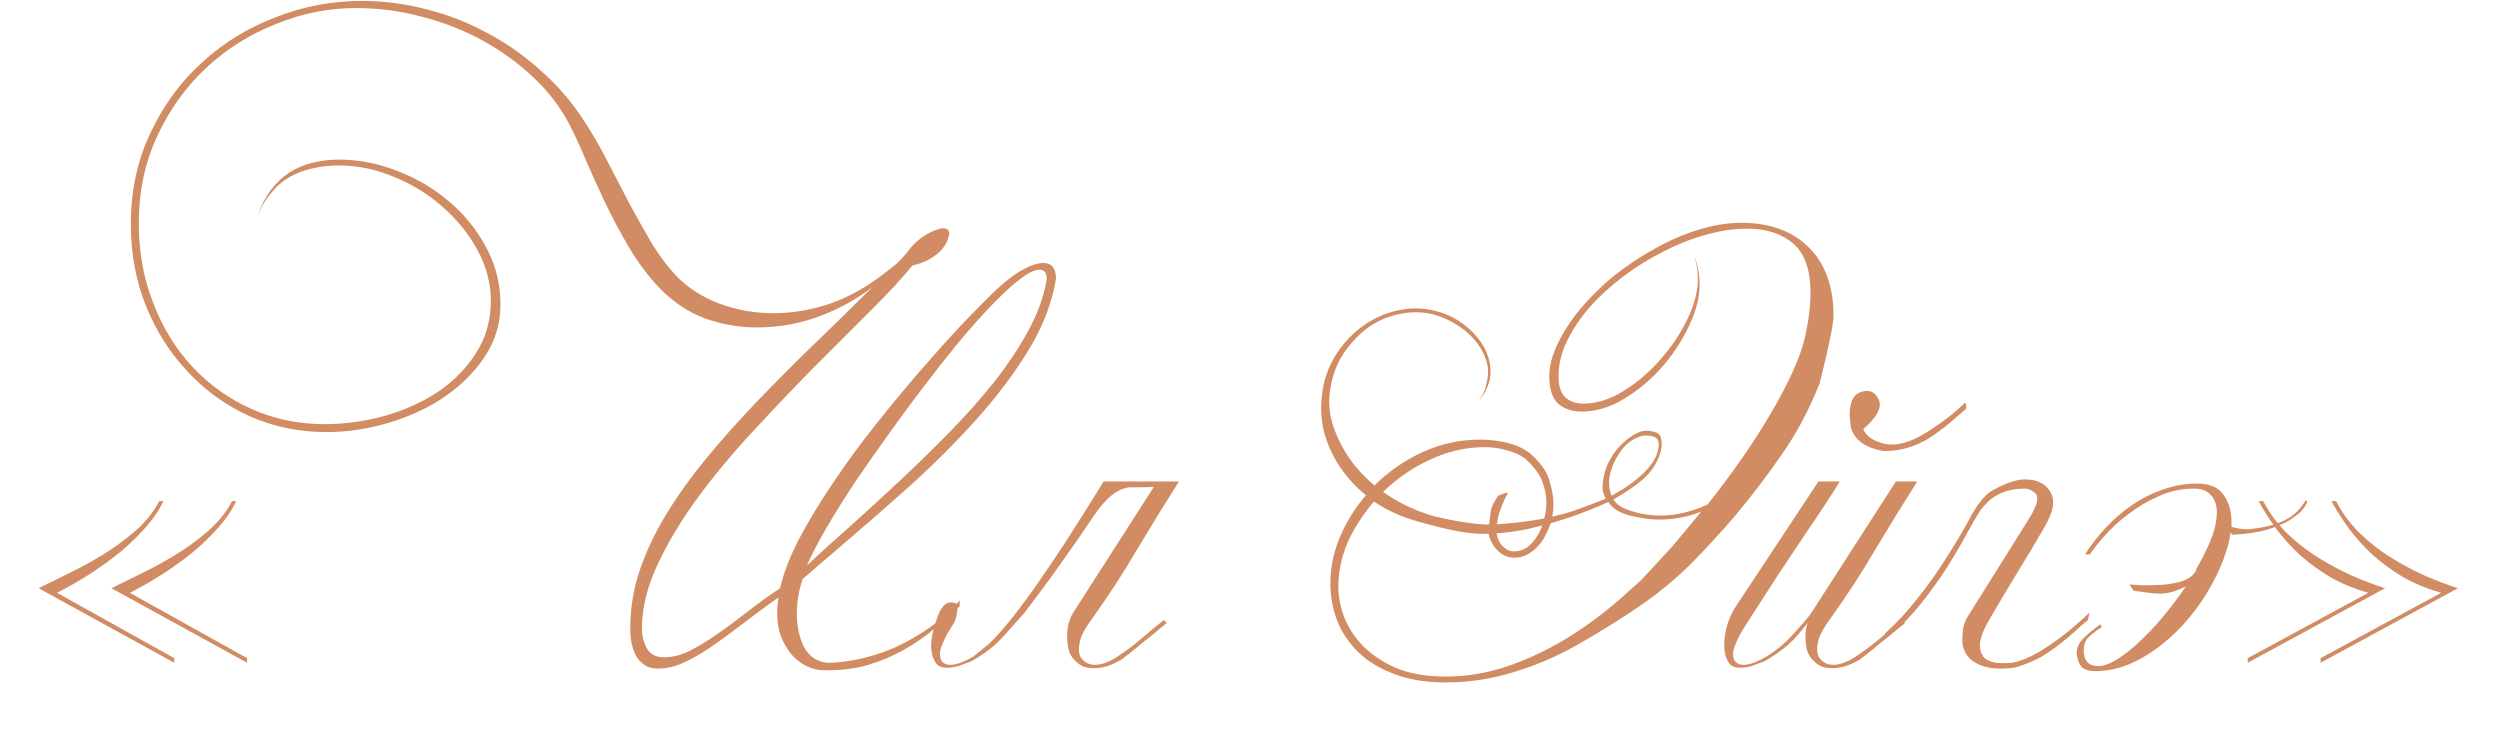 <?xml version="1.0" encoding="UTF-8"?> <svg xmlns="http://www.w3.org/2000/svg" width="215" height="63" viewBox="0 0 215 63" fill="none"><path d="M21.25 56.996L9.586 50.588C10.666 50.06 11.735 49.532 12.79 49.004C13.87 48.452 14.867 47.876 15.778 47.276C16.715 46.652 17.543 46.004 18.262 45.332C18.983 44.636 19.547 43.892 19.954 43.1H20.314C19.979 43.82 19.498 44.54 18.875 45.26C18.25 45.98 17.53 46.688 16.715 47.384C15.899 48.056 15.011 48.704 14.05 49.328C13.114 49.928 12.155 50.48 11.171 50.984L21.25 56.6V56.996ZM14.986 56.996L3.322 50.588C4.402 50.06 5.47 49.532 6.526 49.004C7.606 48.452 8.602 47.876 9.514 47.276C10.45 46.652 11.278 46.004 11.998 45.332C12.719 44.636 13.283 43.892 13.691 43.1H14.05C13.714 43.82 13.235 44.54 12.611 45.26C11.986 45.98 11.267 46.688 10.45 47.384C9.634 48.056 8.746 48.704 7.786 49.328C6.85 49.928 5.89 50.48 4.906 50.984L14.986 56.6V56.996ZM90.813 23.984C90.477 26.048 89.685 28.1 88.437 30.14C87.189 32.18 85.665 34.196 83.865 36.188C82.089 38.156 80.133 40.1 77.997 42.02C75.861 43.916 73.737 45.764 71.625 47.564C71.361 47.78 71.109 47.996 70.869 48.212C70.629 48.404 70.389 48.608 70.149 48.824L69.033 49.796C68.697 50.756 68.529 51.752 68.529 52.784C68.529 53.864 68.733 54.812 69.141 55.628C69.573 56.444 70.233 56.9 71.121 56.996C72.057 56.996 73.041 56.876 74.073 56.636C75.129 56.396 76.161 56.048 77.169 55.592C78.177 55.112 79.137 54.548 80.049 53.9C80.985 53.228 81.813 52.472 82.533 51.632V52.136C81.837 52.784 81.093 53.444 80.301 54.116C79.533 54.764 78.681 55.352 77.745 55.88C76.809 56.408 75.789 56.84 74.685 57.176C73.605 57.488 72.429 57.644 71.157 57.644H70.869C70.365 57.644 69.861 57.524 69.357 57.284C68.877 57.044 68.445 56.708 68.061 56.276C67.701 55.844 67.401 55.328 67.161 54.728C66.945 54.128 66.837 53.444 66.837 52.676C66.837 52.292 66.873 51.86 66.945 51.38C65.793 52.196 64.737 52.976 63.777 53.72C62.841 54.44 61.953 55.088 61.113 55.664C60.297 56.216 59.517 56.66 58.773 56.996C58.029 57.332 57.297 57.5 56.577 57.5C56.145 57.5 55.773 57.404 55.461 57.212C55.149 56.996 54.897 56.732 54.705 56.42C54.537 56.084 54.405 55.712 54.309 55.304C54.237 54.872 54.201 54.44 54.201 54.008C54.201 52.352 54.465 50.72 54.993 49.112C55.545 47.48 56.301 45.872 57.261 44.288C58.221 42.704 59.349 41.12 60.645 39.536C61.965 37.928 63.393 36.32 64.929 34.712C66.489 33.08 68.121 31.436 69.825 29.78C71.553 28.124 73.293 26.42 75.045 24.668C73.773 25.676 72.261 26.516 70.509 27.188C68.781 27.836 66.981 28.16 65.109 28.16C63.597 28.16 62.121 27.908 60.681 27.404C59.241 26.876 57.921 26 56.721 24.776C55.785 23.792 54.933 22.664 54.165 21.392C53.397 20.096 52.701 18.8 52.077 17.504C51.453 16.184 50.877 14.912 50.349 13.688C49.821 12.44 49.329 11.384 48.873 10.52C48.129 9.128 47.121 7.832 45.849 6.632C44.577 5.432 43.137 4.388 41.529 3.5C39.921 2.612 38.181 1.928 36.309 1.448C34.461 0.944 32.565 0.692 30.621 0.692C28.269 0.692 25.977 1.148 23.745 2.06C21.489 2.948 19.485 4.208 17.733 5.84C15.981 7.472 14.577 9.428 13.521 11.708C12.465 13.964 11.937 16.46 11.937 19.196C11.937 21.692 12.357 23.996 13.197 26.108C14.013 28.22 15.141 30.044 16.581 31.58C18.021 33.116 19.713 34.316 21.657 35.18C23.601 36.044 25.677 36.476 27.885 36.476C29.589 36.476 31.293 36.248 32.997 35.792C34.701 35.312 36.237 34.628 37.605 33.74C38.973 32.828 40.077 31.712 40.917 30.392C41.781 29.072 42.213 27.56 42.213 25.856C42.213 24.392 41.841 22.964 41.097 21.572C40.353 20.18 39.369 18.944 38.145 17.864C36.921 16.76 35.517 15.884 33.933 15.236C32.373 14.564 30.765 14.228 29.109 14.228C28.341 14.228 27.597 14.312 26.877 14.48C26.181 14.624 25.521 14.876 24.897 15.236C24.297 15.572 23.769 16.028 23.313 16.604C22.833 17.156 22.449 17.828 22.161 18.62C22.449 17.708 22.833 16.94 23.313 16.316C23.793 15.692 24.333 15.188 24.933 14.804C25.557 14.42 26.229 14.144 26.949 13.976C27.669 13.808 28.401 13.724 29.145 13.724C30.825 13.724 32.493 14.048 34.149 14.696C35.805 15.32 37.293 16.196 38.613 17.324C39.933 18.428 41.001 19.748 41.817 21.284C42.633 22.796 43.041 24.428 43.041 26.18C43.041 27.812 42.597 29.3 41.709 30.644C40.821 31.988 39.657 33.152 38.217 34.136C36.801 35.096 35.193 35.84 33.393 36.368C31.617 36.896 29.841 37.16 28.065 37.16C25.761 37.16 23.589 36.716 21.549 35.828C19.509 34.916 17.733 33.656 16.221 32.048C14.685 30.44 13.473 28.556 12.585 26.396C11.697 24.212 11.253 21.836 11.253 19.268C11.253 16.388 11.817 13.772 12.945 11.42C14.049 9.068 15.525 7.052 17.373 5.372C19.197 3.692 21.309 2.396 23.709 1.484C26.085 0.548 28.545 0.08 31.089 0.08C32.985 0.08 34.845 0.32 36.669 0.8C38.517 1.256 40.269 1.94 41.925 2.852C43.605 3.74 45.153 4.832 46.569 6.128C48.009 7.4 49.257 8.864 50.313 10.52C50.985 11.552 51.633 12.68 52.257 13.904C52.881 15.104 53.505 16.304 54.129 17.504C54.777 18.704 55.425 19.856 56.073 20.96C56.745 22.04 57.441 22.964 58.161 23.732C59.169 24.764 60.405 25.556 61.869 26.108C63.333 26.66 64.893 26.936 66.549 26.936C68.109 26.936 69.693 26.672 71.301 26.144C72.909 25.592 74.457 24.74 75.945 23.588C76.425 23.228 76.809 22.928 77.097 22.688C77.385 22.424 77.697 22.088 78.033 21.68C78.273 21.344 78.537 21.044 78.825 20.78C79.137 20.516 79.437 20.3 79.725 20.132C80.013 19.964 80.277 19.844 80.517 19.772C80.757 19.676 80.949 19.628 81.093 19.628C81.453 19.628 81.633 19.784 81.633 20.096C81.633 20.216 81.585 20.396 81.489 20.636C81.417 20.876 81.261 21.14 81.021 21.428C80.805 21.692 80.481 21.956 80.049 22.22C79.641 22.484 79.113 22.688 78.465 22.832C77.601 23.912 76.425 25.184 74.937 26.648C73.473 28.112 71.877 29.708 70.149 31.436C68.445 33.164 66.705 34.988 64.929 36.908C63.153 38.804 61.545 40.724 60.105 42.668C58.665 44.612 57.489 46.556 56.577 48.5C55.665 50.42 55.209 52.268 55.209 54.044C55.209 54.692 55.353 55.268 55.641 55.772C55.929 56.276 56.421 56.528 57.117 56.528C57.813 56.528 58.533 56.348 59.277 55.988C60.045 55.604 60.837 55.124 61.653 54.548C62.493 53.972 63.357 53.336 64.245 52.64C65.157 51.92 66.105 51.236 67.089 50.588C67.377 49.292 67.929 47.864 68.745 46.304C69.585 44.72 70.569 43.1 71.697 41.444C72.825 39.764 74.049 38.096 75.369 36.44C76.689 34.784 77.973 33.236 79.221 31.796C80.493 30.332 81.669 29.024 82.749 27.872C83.853 26.72 84.741 25.82 85.413 25.172C86.277 24.332 87.081 23.696 87.825 23.264C88.593 22.832 89.229 22.616 89.733 22.616C90.453 22.616 90.813 23.072 90.813 23.984ZM90.021 24.02C90.021 23.468 89.817 23.192 89.409 23.192C89.025 23.192 88.521 23.42 87.897 23.876C87.297 24.308 86.601 24.92 85.809 25.712C84.969 26.552 84.033 27.572 83.001 28.772C81.993 29.972 80.949 31.28 79.869 32.696C78.789 34.088 77.709 35.54 76.629 37.052C75.549 38.54 74.529 39.992 73.569 41.408C72.633 42.824 71.793 44.168 71.049 45.44C70.329 46.688 69.777 47.756 69.393 48.644C70.449 47.636 71.661 46.532 73.029 45.332C74.397 44.108 75.801 42.824 77.241 41.48C78.681 40.136 80.109 38.744 81.525 37.304C82.965 35.84 84.273 34.376 85.449 32.912C86.625 31.424 87.621 29.936 88.437 28.448C89.253 26.936 89.781 25.46 90.021 24.02ZM99.23 41.876C98.75 41.9 98.054 41.912 97.142 41.912C96.11 42.008 95.078 42.836 94.046 44.396C93.014 45.932 92.066 47.3 91.202 48.5C90.362 49.7 89.306 51.128 88.034 52.784C87.194 53.72 86.678 54.296 86.486 54.512C86.246 54.8 85.982 55.076 85.694 55.34C85.43 55.58 85.118 55.832 84.758 56.096C84.422 56.336 84.026 56.588 83.57 56.852C83.258 56.972 82.91 57.104 82.526 57.248C82.142 57.368 81.782 57.428 81.446 57.428C81.062 57.428 80.774 57.332 80.582 57.14C80.246 56.732 80.078 56.18 80.078 55.484C80.078 54.884 80.27 54.044 80.654 52.964C81.062 51.884 81.638 51.56 82.382 51.992C82.334 52.76 82.214 53.3 82.022 53.612C81.83 53.9 81.638 54.212 81.446 54.548C81.278 54.86 81.134 55.172 81.014 55.484C80.894 55.772 80.834 56.012 80.834 56.204C80.834 56.564 80.918 56.816 81.086 56.96C81.254 57.104 81.47 57.176 81.734 57.176C82.022 57.176 82.346 57.104 82.706 56.96C83.066 56.816 83.402 56.648 83.714 56.456L85.046 55.376C87.11 53.432 90.398 48.776 94.91 41.408H101.39C100.142 43.376 98.93 45.344 97.754 47.312C96.602 49.28 95.33 51.236 93.938 53.18C93.482 53.804 93.17 54.32 93.002 54.728C92.858 55.136 92.786 55.508 92.786 55.844C92.786 56.036 92.822 56.24 92.894 56.456C93.206 56.936 93.626 57.176 94.154 57.176C94.778 57.176 95.486 56.9 96.278 56.348C97.022 55.844 97.67 55.352 98.222 54.872C98.798 54.368 99.422 53.852 100.094 53.324L100.346 53.576C100.01 53.84 99.662 54.128 99.302 54.44C98.942 54.728 98.582 55.016 98.222 55.304C97.886 55.592 97.55 55.868 97.214 56.132L96.422 56.744C95.942 57.008 95.51 57.2 95.126 57.32C94.742 57.416 94.394 57.464 94.082 57.464C93.722 57.464 93.41 57.416 93.146 57.32C92.906 57.2 92.69 57.044 92.498 56.852C92.234 56.612 92.042 56.312 91.922 55.952C91.826 55.568 91.778 55.196 91.778 54.836C91.754 54.092 91.898 53.42 92.21 52.82L99.23 41.876ZM156.496 32.948C155.584 35.252 154.492 37.304 153.22 39.104C151.972 40.904 150.688 42.596 149.368 44.18C148.048 45.74 146.704 47.204 145.336 48.572C143.968 49.916 142.468 51.14 140.836 52.244C139.204 53.348 137.5 54.404 135.724 55.412C133.972 56.42 132.136 57.212 130.216 57.788C128.32 58.388 126.352 58.688 124.312 58.688C122.632 58.688 121.168 58.448 119.92 57.968C118.672 57.512 117.64 56.888 116.824 56.096C116.008 55.304 115.396 54.392 114.988 53.36C114.604 52.328 114.412 51.26 114.412 50.156C114.412 48.644 114.76 47.156 115.456 45.692C115.984 44.564 116.656 43.532 117.472 42.596C116.68 41.948 116.008 41.24 115.456 40.472C114.688 39.416 114.148 38.264 113.836 37.016C113.548 35.768 113.548 34.448 113.836 33.056C114.076 32 114.508 31.028 115.132 30.14C115.78 29.228 116.548 28.472 117.436 27.872C118.348 27.272 119.296 26.876 120.28 26.684C121.288 26.468 122.26 26.468 123.196 26.684C124.012 26.852 124.756 27.152 125.428 27.584C126.1 28.016 126.652 28.508 127.084 29.06C127.54 29.612 127.852 30.2 128.02 30.824C128.212 31.448 128.236 32.096 128.092 32.768C127.996 33.104 127.864 33.428 127.696 33.74C127.576 33.98 127.384 34.232 127.12 34.496C127.504 34.064 127.744 33.548 127.84 32.948C128.032 32.252 128.02 31.592 127.804 30.968C127.588 30.32 127.252 29.732 126.796 29.204C126.34 28.676 125.8 28.232 125.176 27.872C124.552 27.488 123.928 27.212 123.304 27.044C122.296 26.804 121.312 26.792 120.352 27.008C119.392 27.2 118.516 27.572 117.724 28.124C116.956 28.676 116.272 29.372 115.672 30.212C115.096 31.028 114.7 31.964 114.484 33.02C114.196 34.292 114.268 35.54 114.7 36.764C115.132 37.988 115.756 39.104 116.572 40.112C117.076 40.712 117.628 41.264 118.228 41.768V41.732C119.404 40.556 120.772 39.608 122.332 38.888C123.892 38.168 125.536 37.808 127.264 37.808C128.056 37.808 128.812 37.892 129.532 38.06C130.276 38.228 130.936 38.516 131.512 38.924C132.448 39.74 133.024 40.532 133.24 41.3C133.48 42.068 133.6 42.764 133.6 43.388C133.6 43.724 133.564 44.072 133.492 44.432C134.356 44.24 135.136 44.012 135.832 43.748C136.768 43.412 137.524 43.124 138.1 42.884C137.908 42.548 137.812 42.2 137.812 41.84C137.836 41.48 137.884 41.144 137.956 40.832C138.052 40.376 138.232 39.92 138.496 39.464C138.76 38.984 139.084 38.564 139.468 38.204C139.852 37.82 140.272 37.508 140.728 37.268C141.208 37.028 141.7 36.98 142.204 37.124C142.588 37.22 142.804 37.412 142.852 37.7C142.924 37.988 142.924 38.324 142.852 38.708C142.636 39.572 142.204 40.328 141.556 40.976C140.908 41.6 139.972 42.26 138.748 42.956C138.94 43.244 139.216 43.484 139.576 43.676C139.96 43.844 140.38 43.988 140.836 44.108C141.964 44.372 143.092 44.408 144.22 44.216C145.156 44.048 146.032 43.772 146.848 43.388C147.016 43.172 147.196 42.944 147.388 42.704C149.908 39.464 151.936 36.368 153.472 33.416C154.408 31.592 155.008 30.056 155.272 28.808C155.56 27.464 155.704 26.264 155.704 25.208C155.704 23.216 155.212 21.8 154.228 20.96C153.244 20.096 151.912 19.664 150.232 19.664C149.104 19.664 147.916 19.844 146.668 20.204C145.444 20.54 144.232 21.02 143.032 21.644C141.832 22.244 140.692 22.952 139.612 23.768C138.532 24.584 137.572 25.46 136.732 26.396C135.916 27.332 135.256 28.316 134.752 29.348C134.272 30.356 134.032 31.364 134.032 32.372C134.032 33.188 134.224 33.788 134.608 34.172C135.016 34.532 135.532 34.712 136.156 34.712C137.308 34.712 138.46 34.352 139.612 33.632C140.788 32.912 141.844 32.012 142.78 30.932C143.74 29.852 144.52 28.688 145.12 27.44C145.72 26.192 146.02 25.04 146.02 23.984C146.02 23.288 145.912 22.64 145.696 22.04C146.008 22.736 146.164 23.564 146.164 24.524C146.164 25.58 145.864 26.744 145.264 28.016C144.664 29.288 143.884 30.476 142.924 31.58C141.964 32.66 140.872 33.572 139.648 34.316C138.448 35.036 137.236 35.396 136.012 35.396C135.196 35.396 134.524 35.168 133.996 34.712C133.492 34.232 133.24 33.452 133.24 32.372C133.24 31.484 133.48 30.548 133.96 29.564C134.44 28.556 135.088 27.56 135.904 26.576C136.72 25.592 137.668 24.656 138.748 23.768C139.852 22.88 141.016 22.1 142.24 21.428C143.464 20.732 144.724 20.18 146.02 19.772C147.316 19.364 148.576 19.16 149.8 19.16C150.952 19.16 152.008 19.328 152.968 19.664C153.928 20 154.756 20.504 155.452 21.176C156.172 21.848 156.724 22.688 157.108 23.696C157.492 24.68 157.684 25.832 157.684 27.152C157.684 27.848 157.288 29.78 156.496 32.948ZM122.8 45.08C121 44.648 119.512 44.036 118.336 43.244L118.156 43.136C117.388 44.024 116.728 44.996 116.176 46.052C115.456 47.492 115.096 48.968 115.096 50.48C115.096 51.296 115.264 52.16 115.6 53.072C115.96 53.984 116.512 54.824 117.256 55.592C118 56.336 118.948 56.96 120.1 57.464C121.276 57.944 122.68 58.184 124.312 58.184C126.208 58.184 128.068 57.86 129.892 57.212C131.716 56.564 133.48 55.7 135.184 54.62C136.912 53.516 138.556 52.244 140.116 50.804C140.476 50.492 140.824 50.18 141.16 49.868L143.788 47.024C144.58 46.088 145.42 45.08 146.308 44C145.54 44.312 144.736 44.516 143.896 44.612C142.72 44.756 141.58 44.684 140.476 44.396C140.044 44.324 139.636 44.192 139.252 44C138.868 43.808 138.556 43.532 138.316 43.172C137.26 43.652 136.144 44.096 134.968 44.504C134.44 44.672 133.9 44.84 133.348 45.008C133.18 45.512 132.964 45.98 132.7 46.412C132.412 46.868 132.052 47.24 131.62 47.528C131.212 47.816 130.744 47.96 130.216 47.96C129.592 47.96 129.052 47.684 128.596 47.132C128.284 46.724 128.092 46.316 128.02 45.908H127.84C126.616 45.956 124.936 45.68 122.8 45.08ZM118.948 42.308L119.488 42.668C120.592 43.388 121.864 43.964 123.304 44.396C125.248 44.852 126.832 45.092 128.056 45.116C128.104 44.708 128.152 44.348 128.2 44.036C128.248 43.628 128.464 43.16 128.848 42.632C129.544 42.32 129.796 42.296 129.604 42.56C129.436 42.824 129.244 43.256 129.028 43.856C128.884 44.24 128.788 44.66 128.74 45.116C128.788 45.092 128.836 45.08 128.884 45.08C130.252 44.984 131.524 44.828 132.7 44.612C132.724 44.588 132.76 44.576 132.808 44.576C132.928 44.144 132.988 43.688 132.988 43.208C132.988 42.68 132.88 42.104 132.664 41.48C132.448 40.832 131.944 40.148 131.152 39.428C130.672 39.092 130.132 38.852 129.532 38.708C128.932 38.54 128.308 38.456 127.66 38.456C126.1 38.456 124.564 38.804 123.052 39.5C121.564 40.172 120.232 41.072 119.056 42.2L118.948 42.308ZM138.604 42.632C139.78 41.984 140.704 41.324 141.376 40.652C142.072 39.98 142.48 39.308 142.6 38.636C142.672 38.372 142.672 38.132 142.6 37.916C142.528 37.7 142.36 37.568 142.096 37.52C141.688 37.4 141.256 37.436 140.8 37.628C140.368 37.82 139.996 38.084 139.684 38.42C139.396 38.756 139.132 39.152 138.892 39.608C138.676 40.04 138.532 40.436 138.46 40.796C138.316 41.468 138.364 42.08 138.604 42.632ZM132.16 46.16C132.352 45.872 132.508 45.548 132.628 45.188C132.244 45.284 131.86 45.38 131.476 45.476C130.564 45.668 129.64 45.8 128.704 45.872C128.776 46.304 128.944 46.664 129.208 46.952C129.52 47.264 129.844 47.42 130.18 47.42C130.588 47.42 130.96 47.312 131.296 47.096C131.632 46.856 131.92 46.544 132.16 46.16ZM164.881 41.408C163.633 43.376 162.421 45.344 161.245 47.312C160.093 49.28 158.821 51.236 157.429 53.18C156.973 53.804 156.661 54.32 156.493 54.728C156.349 55.136 156.277 55.508 156.277 55.844C156.277 56.036 156.313 56.24 156.385 56.456C156.697 56.936 157.117 57.176 157.645 57.176C158.269 57.176 158.977 56.9 159.769 56.348C160.513 55.844 161.161 55.352 161.713 54.872C162.289 54.368 162.913 53.852 163.585 53.324L163.837 53.576C163.501 53.84 163.153 54.128 162.793 54.44C162.433 54.728 162.073 55.016 161.713 55.304C161.377 55.592 161.041 55.868 160.705 56.132C160.393 56.372 160.129 56.576 159.913 56.744C159.433 57.008 159.001 57.2 158.617 57.32C158.233 57.416 157.885 57.464 157.573 57.464C157.213 57.464 156.901 57.416 156.637 57.32C156.397 57.2 156.181 57.044 155.989 56.852C155.725 56.612 155.533 56.312 155.413 55.952C155.317 55.568 155.269 55.196 155.269 54.836C155.269 54.308 155.329 53.888 155.449 53.576C155.185 53.912 154.933 54.224 154.693 54.512C154.453 54.8 154.189 55.076 153.901 55.34C153.637 55.58 153.325 55.832 152.965 56.096C152.629 56.336 152.233 56.588 151.777 56.852C151.465 56.972 151.117 57.104 150.733 57.248C150.349 57.368 149.989 57.428 149.653 57.428C149.269 57.428 148.981 57.332 148.789 57.14C148.453 56.732 148.285 56.18 148.285 55.484C148.285 54.884 148.381 54.272 148.573 53.648C148.789 53.024 149.029 52.52 149.293 52.136L156.385 41.408H158.221C157.981 41.816 157.585 42.44 157.033 43.28C156.481 44.12 155.845 45.068 155.125 46.124C154.429 47.18 153.685 48.296 152.893 49.472C152.125 50.648 151.405 51.764 150.733 52.82C150.589 53.036 150.421 53.3 150.229 53.612C150.037 53.9 149.845 54.212 149.653 54.548C149.485 54.86 149.341 55.172 149.221 55.484C149.101 55.772 149.041 56.012 149.041 56.204C149.041 56.564 149.125 56.816 149.293 56.96C149.461 57.104 149.677 57.176 149.941 57.176C150.229 57.176 150.553 57.104 150.913 56.96C151.273 56.816 151.609 56.648 151.921 56.456C152.713 55.976 153.421 55.4 154.045 54.728C154.693 54.032 155.245 53.396 155.701 52.82L163.045 41.408H164.881ZM159.193 36.836C159.193 36.908 159.157 36.584 159.085 35.864C159.037 35.408 159.097 34.94 159.265 34.46C159.457 33.98 159.829 33.704 160.381 33.632C160.957 33.56 161.365 33.836 161.605 34.46C161.845 35.084 161.389 35.9 160.237 36.908C160.477 37.508 161.089 37.928 162.073 38.168C163.081 38.384 164.281 38.06 165.673 37.196C167.065 36.308 168.169 35.456 168.985 34.64C169.105 34.736 169.129 34.916 169.057 35.18C168.577 35.588 168.145 35.96 167.761 36.296C167.401 36.608 167.065 36.872 166.753 37.088C165.241 38.264 163.633 38.828 161.929 38.78C160.441 38.516 159.529 37.868 159.193 36.836ZM171.135 42.308C172.359 41.588 173.355 41.228 174.123 41.228C174.891 41.228 175.491 41.42 175.923 41.804C176.355 42.188 176.571 42.656 176.571 43.208C176.571 43.784 176.295 44.54 175.743 45.476C175.023 46.724 174.255 48.008 173.439 49.328C172.647 50.624 171.855 51.956 171.062 53.324C170.535 54.236 170.271 54.956 170.271 55.484C170.271 56.012 170.439 56.408 170.775 56.672C171.135 56.912 171.615 57.032 172.215 57.032C172.479 57.032 172.755 57.02 173.043 56.996C173.331 56.948 173.631 56.864 173.943 56.744C174.399 56.576 174.891 56.336 175.419 56.024C175.971 55.688 176.511 55.328 177.039 54.944C177.591 54.536 178.095 54.128 178.551 53.72C179.031 53.312 179.415 52.964 179.703 52.676L179.559 53.324C179.199 53.612 178.815 53.948 178.407 54.332C178.023 54.692 177.591 55.052 177.111 55.412C176.655 55.772 176.151 56.12 175.599 56.456C175.047 56.768 174.447 57.032 173.799 57.248C173.487 57.368 173.175 57.44 172.863 57.464C172.575 57.488 172.299 57.5 172.035 57.5C171.075 57.5 170.283 57.284 169.659 56.852C169.059 56.396 168.759 55.784 168.759 55.016C168.759 54.728 168.783 54.404 168.831 54.044C168.903 53.66 169.047 53.3 169.263 52.964L174.447 44.684C174.951 43.892 175.203 43.292 175.203 42.884C175.203 42.596 175.083 42.392 174.843 42.272C174.627 42.128 174.423 42.044 174.231 42.02C173.631 42.02 173.115 42.08 172.683 42.2C172.251 42.32 171.891 42.476 171.603 42.668C171.315 42.836 171.075 43.028 170.883 43.244C170.691 43.436 170.523 43.616 170.379 43.784C170.019 44.336 169.599 45.056 169.119 45.944C168.639 46.832 168.075 47.792 167.427 48.824C166.779 49.832 166.035 50.864 165.195 51.92C164.355 52.976 163.395 53.948 162.315 54.836L162.099 54.476C163.083 53.612 164.031 52.592 164.943 51.416C165.879 50.24 166.719 49.052 167.463 47.852C168.231 46.652 168.891 45.536 169.443 44.504C169.995 43.472 170.559 42.74 171.135 42.308ZM178.589 56.204C178.589 55.724 178.781 55.292 179.165 54.908C179.573 54.5 180.065 54.092 180.641 53.684L180.749 53.936C180.125 54.344 179.705 54.68 179.489 54.944C179.297 55.184 179.201 55.508 179.201 55.916C179.201 56.828 179.621 57.284 180.461 57.284C181.109 57.284 181.949 56.876 182.981 56.06C183.749 55.46 184.577 54.668 185.465 53.684C186.353 52.676 187.181 51.608 187.949 50.48V50.444C187.517 50.66 187.133 50.816 186.797 50.912C186.485 50.984 186.173 51.032 185.861 51.056C185.549 51.056 185.201 51.032 184.817 50.984C184.457 50.936 184.013 50.876 183.485 50.804L183.125 50.264C183.413 50.288 183.809 50.312 184.313 50.336C184.817 50.336 185.345 50.324 185.897 50.3C186.449 50.252 186.965 50.168 187.445 50.048C187.949 49.904 188.333 49.7 188.597 49.436C188.669 49.316 188.741 49.208 188.813 49.112L188.705 49.328C188.801 49.208 188.861 49.076 188.885 48.932C189.245 48.308 189.569 47.684 189.857 47.06C190.385 45.932 190.649 44.936 190.649 44.072C190.649 43.448 190.481 42.956 190.145 42.596C189.833 42.212 189.341 42.02 188.669 42.02C187.589 42.02 186.557 42.248 185.573 42.704C184.613 43.136 183.737 43.664 182.945 44.288C182.153 44.888 181.481 45.512 180.929 46.16C180.377 46.784 179.981 47.288 179.741 47.672H179.309C179.837 46.856 180.437 46.088 181.109 45.368C181.805 44.624 182.561 43.976 183.377 43.424C184.217 42.848 185.105 42.404 186.041 42.092C186.977 41.756 187.949 41.588 188.957 41.588C190.037 41.588 190.793 41.912 191.225 42.56C191.681 43.184 191.909 43.964 191.909 44.9V45.296C192.005 45.344 192.137 45.38 192.305 45.404C192.665 45.5 193.037 45.536 193.421 45.512C194.117 45.44 194.741 45.332 195.293 45.188C195.869 45.02 196.373 44.816 196.805 44.576C197.189 44.336 197.513 44.06 197.777 43.748C198.041 43.412 198.221 43.16 198.317 42.992L198.425 43.208C198.185 43.688 197.873 44.06 197.489 44.324C197.129 44.588 196.925 44.732 196.877 44.756C196.061 45.212 195.185 45.536 194.249 45.728C193.313 45.896 192.545 45.98 191.945 45.98L191.837 45.764C191.765 46.292 191.633 46.856 191.441 47.456C191.153 48.368 190.745 49.304 190.217 50.264C189.713 51.2 189.089 52.124 188.345 53.036C187.625 53.924 186.821 54.716 185.933 55.412C185.069 56.108 184.145 56.672 183.161 57.104C182.201 57.512 181.205 57.716 180.173 57.716C179.621 57.716 179.225 57.584 178.985 57.32C178.769 57.032 178.637 56.66 178.589 56.204ZM188.813 49.112C188.837 49.064 188.861 49.004 188.885 48.932C188.885 48.932 188.897 48.908 188.921 48.86L188.813 49.112ZM211.379 50.588L199.571 56.996V56.6L209.939 50.984C208.763 50.648 207.683 50.204 206.699 49.652C205.739 49.076 204.863 48.44 204.071 47.744C203.303 47.024 202.619 46.268 202.019 45.476C201.443 44.684 200.939 43.892 200.507 43.1H200.903C201.431 44.108 202.103 45.02 202.919 45.836C203.735 46.628 204.623 47.324 205.583 47.924C206.543 48.524 207.527 49.052 208.535 49.508C209.543 49.94 210.491 50.3 211.379 50.588ZM205.115 50.588L193.307 56.996V56.6L203.675 50.984C202.499 50.648 201.419 50.204 200.435 49.652C199.475 49.076 198.599 48.44 197.807 47.744C197.039 47.024 196.355 46.268 195.755 45.476C195.179 44.684 194.675 43.892 194.243 43.1H194.639C195.167 44.108 195.839 45.02 196.655 45.836C197.471 46.628 198.359 47.324 199.319 47.924C200.279 48.524 201.263 49.052 202.271 49.508C203.279 49.94 204.227 50.3 205.115 50.588Z" fill="#D18C63"></path></svg> 